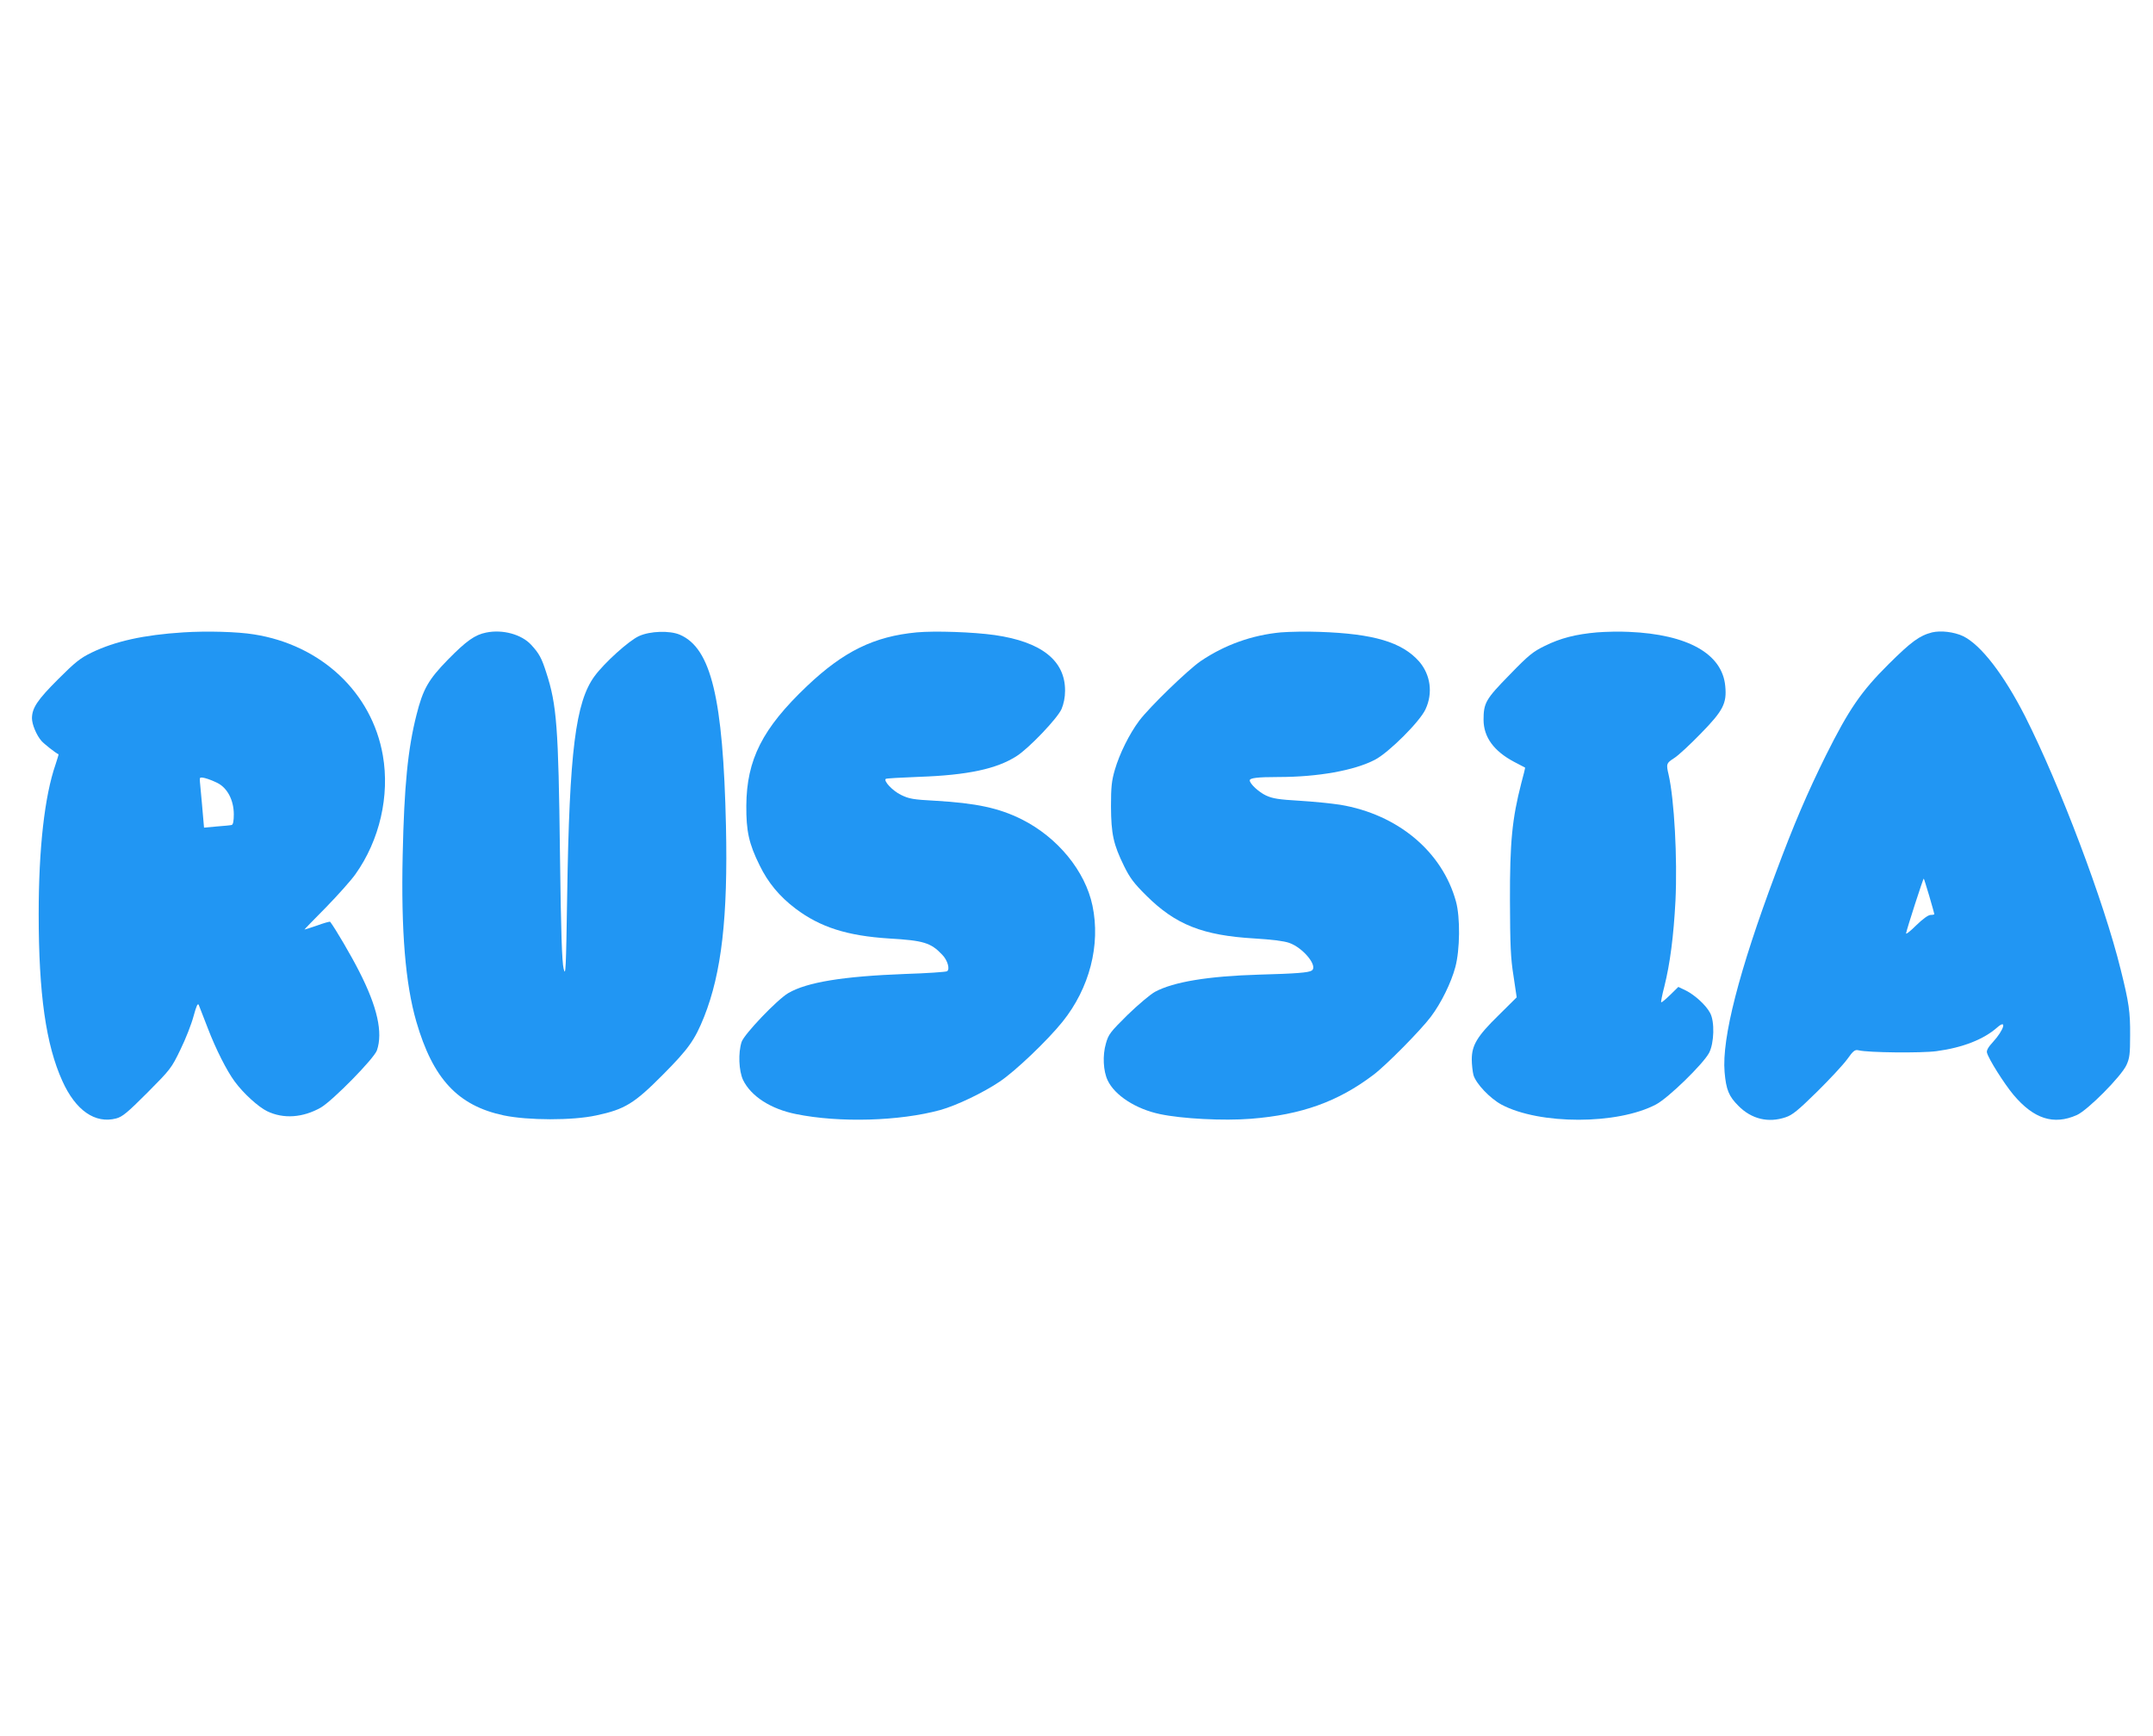 <?xml version="1.0" standalone="no"?>
<!DOCTYPE svg PUBLIC "-//W3C//DTD SVG 20010904//EN"
 "http://www.w3.org/TR/2001/REC-SVG-20010904/DTD/svg10.dtd">
<svg version="1.0" xmlns="http://www.w3.org/2000/svg"
 width="1280pt" height="1032pt" viewBox="0 0 1280 1032"
 preserveAspectRatio="xMidYMid meet">
<g transform="translate(0,1032) scale(0.1,-0.1)"
fill="#2196f3" stroke="none">
<path d="M1090 6560 c-237 -15 -406 -53 -545 -120 -68 -33 -98 -57 -200 -159
-123 -123 -154 -170 -155 -231 0 -37 27 -102 57 -136 14 -16 83 -71 101 -79 1
-1 -7 -28 -18 -61 -65 -188 -100 -498 -100 -889 0 -475 43 -777 141 -993 79
-175 195 -255 320 -222 37 10 66 34 185 153 137 138 143 145 197 257 31 63 66
153 78 199 17 62 25 79 31 65 4 -10 28 -73 54 -139 47 -123 113 -253 159 -315
51 -70 140 -151 193 -177 97 -47 213 -39 320 22 71 42 316 291 333 340 36 106
3 257 -106 470 -47 93 -142 255 -172 294 -2 3 -37 -7 -78 -22 -41 -14 -75 -25
-75 -24 0 2 58 61 128 132 70 72 149 160 175 197 144 202 205 467 163 707 -65
373 -366 656 -766 719 -98 16 -280 21 -420 12z m200 -894 c61 -29 100 -103
100 -188 0 -38 -4 -60 -12 -63 -7 -2 -47 -6 -89 -9 l-76 -7 -12 138 c-15 160
-14 146 -12 156 2 11 49 -2 101 -27z"/>
<path d="M2891 6559 c-67 -13 -118 -49 -228 -161 -116 -119 -148 -174 -187
-329 -51 -201 -73 -420 -82 -833 -10 -450 16 -765 81 -990 99 -341 247 -500
520 -558 144 -30 408 -31 550 0 170 36 226 71 395 241 154 155 191 208 246
345 104 262 142 593 130 1136 -17 758 -88 1056 -274 1136 -60 26 -178 22 -243
-8 -60 -27 -206 -159 -264 -238 -113 -154 -150 -445 -163 -1305 -7 -444 -9
-485 -21 -435 -10 42 -16 209 -22 690 -9 748 -19 879 -81 1070 -28 88 -43 115
-90 166 -57 62 -169 93 -267 73z"/>
<path d="M5450 6560 c-253 -24 -434 -112 -653 -320 -264 -251 -358 -436 -360
-710 -1 -151 15 -226 79 -355 50 -103 118 -185 213 -257 147 -111 307 -162
556 -178 206 -12 249 -25 317 -97 32 -33 47 -87 28 -98 -7 -4 -119 -12 -249
-16 -370 -14 -584 -49 -695 -114 -66 -39 -261 -243 -277 -290 -21 -65 -17
-172 9 -227 47 -96 164 -172 314 -202 259 -53 617 -42 858 24 97 27 256 103
355 170 92 62 282 243 372 355 160 199 227 456 178 690 -43 206 -207 406 -420
513 -136 68 -272 97 -517 111 -129 7 -153 11 -202 35 -49 24 -104 82 -90 95 3
3 91 8 197 12 289 10 463 47 582 124 74 48 241 223 266 279 13 31 21 69 21
109 1 179 -140 291 -418 331 -127 18 -355 26 -464 16z"/>
<path d="M7615 6560 c-171 -16 -334 -74 -477 -171 -77 -53 -303 -272 -365
-354 -59 -79 -117 -196 -145 -292 -19 -65 -23 -102 -23 -218 1 -163 14 -225
78 -355 34 -69 58 -102 132 -175 174 -173 335 -237 644 -255 99 -6 174 -15
205 -26 84 -29 174 -140 134 -165 -19 -12 -91 -18 -313 -24 -303 -9 -508 -43
-618 -102 -29 -16 -101 -77 -164 -138 -102 -101 -113 -115 -128 -169 -21 -71
-16 -164 10 -219 42 -90 168 -171 310 -201 131 -28 379 -41 542 -28 302 24
518 102 728 261 76 57 283 267 342 346 61 81 120 201 145 294 28 103 30 297 4
391 -82 298 -347 518 -688 575 -51 8 -161 19 -243 24 -122 7 -159 13 -198 31
-43 20 -97 70 -97 90 0 14 44 20 170 20 236 0 453 39 575 103 82 43 267 227
300 300 45 96 30 205 -38 284 -102 115 -270 165 -592 176 -77 3 -180 1 -230
-3z"/>
<path d="M9495 6560 c-126 -11 -217 -34 -310 -80 -70 -34 -96 -54 -210 -172
-142 -145 -155 -167 -155 -269 1 -102 61 -185 182 -249 35 -18 64 -33 65 -34
1 -1 -9 -43 -23 -94 -54 -210 -68 -350 -67 -697 1 -268 4 -341 21 -447 l19
-128 -108 -107 c-127 -124 -159 -178 -159 -262 0 -31 5 -73 10 -93 15 -51 97
-138 167 -176 226 -120 689 -120 918 1 73 38 281 241 316 307 30 58 34 186 6
237 -24 46 -90 106 -143 133 l-46 22 -49 -48 c-27 -26 -50 -46 -53 -43 -2 2 6
45 19 94 34 136 55 300 66 509 12 254 -7 602 -41 751 -15 63 -13 68 34 98 24
15 95 81 158 146 132 135 155 179 145 281 -17 192 -222 308 -572 323 -55 3
-140 1 -190 -3z"/>
<path d="M11487 6560 c-75 -19 -124 -55 -259 -189 -164 -163 -236 -269 -372
-541 -110 -222 -191 -410 -301 -706 -216 -577 -319 -977 -302 -1178 9 -105 25
-144 82 -201 78 -79 178 -103 281 -68 40 13 74 41 186 151 75 74 156 161 180
194 37 52 46 58 68 53 56 -14 374 -17 463 -5 156 21 281 70 362 142 59 51 38
-17 -26 -87 -28 -30 -40 -51 -36 -64 9 -37 102 -184 157 -250 121 -144 239
-182 377 -121 65 29 264 230 295 297 19 41 22 66 22 178 1 137 -7 194 -56 390
-100 406 -362 1097 -568 1505 -128 251 -264 427 -370 478 -54 25 -131 34 -183
22z m-17 -1568 c16 -56 30 -104 30 -107 0 -3 -10 -5 -22 -5 -14 0 -47 -24 -86
-62 -35 -35 -62 -56 -60 -47 6 31 102 328 105 325 2 -1 16 -48 33 -104z"/>
</g>
</svg>
